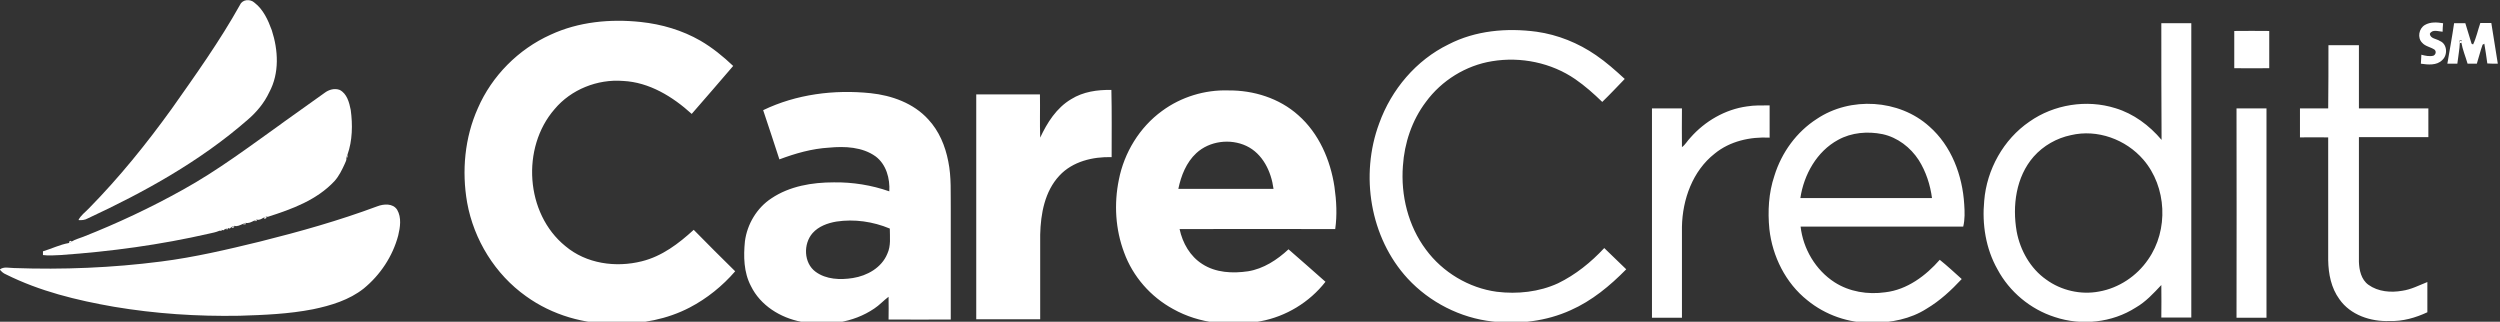 <svg width="777" height="100" viewBox="0 0 777 100" fill="none" xmlns="http://www.w3.org/2000/svg">
<rect x="0" y="0" width="777" height="100" fill="#333333" stroke="none"/>
<g clip-path="url(#clip0_2448_2)">
<path d="M74.612 1.475C75.388 -0.233 77.795 -0.388 79.115 0.854C81.832 2.95 83.308 6.211 84.472 9.394C86.491 15.606 86.879 22.748 83.696 28.649C82.143 31.988 79.736 34.86 77.019 37.19C62.267 50.078 45.031 59.627 27.329 67.857C26.398 68.401 25.388 68.478 24.379 68.401C25.078 66.925 26.553 65.916 27.64 64.752C37.034 55.202 45.497 44.721 53.339 33.851C60.792 23.292 68.323 12.733 74.612 1.475Z" fill="white"/>
<path d="M171.118 10.792C179.814 6.755 189.674 5.823 199.146 6.832C205.668 7.531 212.034 9.394 217.702 12.655C221.429 14.829 224.767 17.547 227.873 20.497C223.602 25.466 219.332 30.435 214.984 35.404C209.084 30.047 201.786 25.544 193.634 25.155C185.714 24.534 177.484 27.795 172.36 33.928C161.957 45.885 163.276 66.382 175.699 76.475C182.221 81.987 191.382 83.23 199.457 81.211C205.745 79.658 210.947 75.699 215.606 71.428C219.876 75.776 224.146 80.047 228.494 84.317C224.534 88.897 219.721 92.779 214.363 95.575C207.376 99.224 199.457 100.699 191.693 100.621C181.677 100.854 171.584 97.904 163.509 92.081C153.882 85.248 147.283 74.534 145.186 62.966C143.478 53.183 144.41 42.779 148.525 33.618C152.873 23.602 161.102 15.295 171.118 10.792ZM671.739 7.22C674.845 7.22 677.95 7.22 681.056 7.22C681.056 37.733 681.056 68.168 681.056 98.68C677.95 98.68 674.845 98.68 671.739 98.68C671.739 95.342 671.817 92.003 671.739 88.587C669.332 91.149 666.925 93.789 663.82 95.575C656.444 100.311 646.894 101.32 638.587 98.525C631.056 96.118 624.534 90.683 620.807 83.696C617.158 77.251 615.994 69.643 616.693 62.422C617.469 52.717 622.671 43.323 630.745 37.81C638.354 32.453 648.525 30.823 657.453 33.618C663.121 35.326 668.012 38.975 671.817 43.478C671.739 31.444 671.739 19.332 671.739 7.22ZM643.634 42.003C639.208 42.935 635.093 45.264 632.065 48.68C626.553 54.969 625.388 63.975 626.786 71.972C627.873 77.795 631.056 83.463 635.947 86.879C640.606 90.295 646.739 91.692 652.407 90.606C658.54 89.519 664.13 85.792 667.624 80.668C674.068 71.506 673.447 58.075 666.149 49.612C660.714 43.323 651.863 40.062 643.634 42.003ZM753.649 7.764C755.357 6.755 757.453 6.91 759.317 7.22C759.239 8.075 759.161 9.006 759.161 9.86C757.842 9.783 755.978 9.006 755.202 10.481C755.28 12.034 757.298 12.034 758.307 12.733C760.637 13.665 760.792 17.081 759.084 18.634C757.376 20.419 754.581 20.109 752.407 19.798C752.484 18.866 752.484 17.935 752.562 17.003C753.727 17.314 755.047 17.624 756.289 17.314C756.988 17.003 757.298 16.071 756.677 15.45C755.435 14.596 753.804 14.441 752.795 13.276C751.242 11.724 751.786 8.851 753.649 7.764ZM762.733 7.22C763.898 7.22 765.062 7.22 766.227 7.22C766.848 9.317 767.547 11.491 768.168 13.587L768.634 13.82C769.643 11.724 770.109 9.394 770.885 7.143C771.972 7.143 773.137 7.143 774.301 7.143C775 11.335 775.621 15.606 776.32 19.798C775.233 19.798 774.146 19.798 773.059 19.721C772.748 17.702 772.516 15.606 772.127 13.587L771.584 13.898C770.885 15.838 770.419 17.857 769.798 19.798C768.789 19.798 767.857 19.798 766.925 19.798C766.304 17.624 765.373 15.45 764.984 13.199C765.606 12.189 763.975 12.189 764.519 13.199C764.441 15.373 763.975 17.624 763.742 19.798C762.733 19.798 761.724 19.798 760.637 19.798C761.335 15.683 762.112 11.491 762.733 7.22ZM450.155 13.82C458.54 9.472 468.323 8.618 477.562 9.86C484.161 10.792 490.528 13.354 496.04 17.158C499.224 19.332 502.096 21.894 504.969 24.534C502.64 26.941 500.388 29.348 497.981 31.677C495.342 29.115 492.624 26.708 489.596 24.612C482.143 19.488 472.671 17.547 463.742 19.022C455.59 20.342 448.059 25 443.168 31.677C438.82 37.422 436.491 44.488 436.025 51.553C435.326 60.714 437.655 70.186 443.168 77.562C448.37 84.627 456.522 89.519 465.217 90.683C471.584 91.46 478.339 90.761 484.239 88.043C489.674 85.404 494.488 81.522 498.602 77.096C500.932 79.27 503.106 81.522 505.435 83.696C500.388 88.82 494.798 93.478 488.121 96.428C480.59 99.845 472.05 100.854 463.898 99.922C453.882 98.835 444.332 93.944 437.5 86.568C425.776 73.835 422.671 54.425 428.649 38.354C432.453 27.795 440.14 18.711 450.155 13.82ZM694.41 9.627C697.981 9.55 701.63 9.627 705.28 9.627C705.28 13.509 705.28 17.391 705.28 21.196C701.63 21.196 698.059 21.273 694.41 21.196C694.41 17.314 694.41 13.432 694.41 9.627ZM723.68 14.053C726.863 14.053 729.969 14.053 733.152 14.053C733.152 20.575 733.152 27.174 733.152 33.696C740.373 33.696 747.516 33.696 754.736 33.696C754.736 36.646 754.736 39.674 754.736 42.624C747.516 42.624 740.373 42.624 733.152 42.624C733.152 55.512 733.152 68.401 733.152 81.366C733.23 83.928 733.851 86.879 736.102 88.509C739.13 90.683 743.09 90.994 746.584 90.373C749.379 89.984 751.863 88.665 754.425 87.655C754.425 90.761 754.425 93.944 754.425 97.05C750.776 98.758 746.739 99.922 742.624 99.767C736.801 100 730.512 97.904 727.096 93.012C724.534 89.519 723.68 85.171 723.602 80.901C723.602 68.168 723.602 55.435 723.602 42.702C720.652 42.624 717.702 42.702 714.829 42.702V33.696C717.78 33.696 720.652 33.696 723.602 33.696C723.68 27.096 723.68 20.575 723.68 14.053ZM332.919 30.823C336.646 28.494 341.071 27.873 345.419 27.95C345.575 34.938 345.497 41.848 345.497 48.835C339.674 48.68 333.385 50.155 329.27 54.581C324.689 59.472 323.447 66.46 323.292 72.904C323.292 81.677 323.292 90.45 323.292 99.224C316.693 99.224 310.093 99.224 303.416 99.224C303.416 75.932 303.416 52.64 303.416 29.348C310.016 29.348 316.615 29.348 323.214 29.348C323.292 33.851 323.137 38.276 323.292 42.779C325.466 38.121 328.339 33.54 332.919 30.823ZM361.18 34.472C367.081 30.124 374.457 27.873 381.755 28.106C389.596 28.028 397.593 30.512 403.494 35.792C409.938 41.46 413.509 49.767 414.752 58.075C415.373 62.422 415.606 66.848 414.984 71.196C398.835 71.118 382.686 71.196 366.615 71.196C367.547 75.543 369.876 79.658 373.68 82.065C377.873 84.783 383.075 85.016 387.888 84.317C392.702 83.54 396.972 80.745 400.466 77.484C404.348 80.823 408.152 84.239 411.956 87.578C406.988 93.944 399.689 98.37 391.77 99.845C382.609 101.553 372.748 100.621 364.596 96.04C357.609 92.236 352.096 85.947 349.379 78.494C346.662 71.273 346.196 63.354 347.748 55.823C349.379 47.516 354.115 39.596 361.18 34.472ZM371.817 47.593C368.711 50.466 367.081 54.581 366.227 58.696C376.087 58.696 385.947 58.696 395.807 58.696C395.109 53.339 392.469 47.748 387.345 45.342C382.376 43.012 375.932 43.789 371.817 47.593ZM237.189 34.239C247.516 29.27 259.239 27.795 270.575 28.96C277.174 29.658 283.929 32.065 288.509 37.112C291.848 40.683 293.789 45.342 294.721 50.155C295.73 55.047 295.419 60.093 295.497 65.062C295.497 76.475 295.497 87.888 295.497 99.301C289.053 99.301 282.609 99.379 276.165 99.301C276.165 96.972 276.242 94.643 276.165 92.236C274.612 93.401 273.292 94.876 271.739 95.885C265.14 100.388 256.677 101.475 248.991 100C242.547 98.758 236.335 94.953 233.385 88.897C231.134 84.627 231.056 79.658 231.522 75C232.221 69.643 235.248 64.596 239.752 61.646C245.419 57.842 252.407 56.677 259.161 56.677C264.984 56.599 270.885 57.531 276.398 59.472C276.63 55.512 275.466 51.087 272.127 48.602C268.012 45.652 262.578 45.419 257.686 45.885C252.329 46.196 247.205 47.671 242.236 49.534C240.528 44.332 238.898 39.286 237.189 34.239ZM259.938 68.866C257.22 69.332 254.425 70.342 252.562 72.438C249.612 75.776 249.767 81.755 253.494 84.472C256.755 86.879 261.18 87.034 265.062 86.413C269.488 85.714 273.991 83.23 275.776 78.882C276.941 76.397 276.553 73.68 276.553 71.04C271.351 68.866 265.528 68.012 259.938 68.866ZM564.674 36.956C575.078 29.969 590.217 30.823 599.612 39.286C606.522 45.342 609.938 54.503 610.481 63.509C610.637 65.838 610.714 68.168 610.171 70.419C593.323 70.419 576.475 70.419 559.627 70.419C560.404 77.329 564.286 83.928 570.186 87.733C574.767 90.683 580.512 91.615 585.947 90.838C592.702 90.062 598.525 85.714 602.873 80.745C605.202 82.609 607.453 84.705 609.705 86.724C606.444 90.217 602.95 93.478 598.758 95.963C593.789 99.146 587.733 100.311 581.91 100.311C574.612 100.466 567.314 97.904 561.724 93.323C554.969 87.966 550.854 79.658 549.922 71.196C549.379 65.683 549.689 59.938 551.475 54.658C553.727 47.36 558.385 40.994 564.674 36.956ZM571.273 43.478C564.674 47.05 560.637 54.27 559.55 61.568C573.214 61.568 586.879 61.568 600.466 61.568C599.922 57.453 598.602 53.339 596.351 49.767C593.789 45.807 589.752 42.702 585.093 41.693C580.512 40.761 575.466 41.149 571.273 43.478ZM542.935 33.075C545.264 32.686 547.593 32.764 550 32.764C550 36.102 550 39.441 550 42.779C543.944 42.469 537.655 43.866 532.919 47.748C526.087 53.106 522.904 61.956 522.748 70.497C522.748 79.891 522.748 89.363 522.748 98.758C519.643 98.758 516.537 98.758 513.432 98.758C513.432 77.096 513.432 55.435 513.432 33.696C516.537 33.696 519.643 33.696 522.748 33.696C522.748 37.733 522.671 41.693 522.748 45.73C523.835 44.953 524.457 43.711 525.388 42.779C529.891 37.655 536.18 34.006 542.935 33.075ZM695.109 33.696C698.214 33.696 701.32 33.696 704.425 33.696C704.425 55.357 704.425 77.019 704.425 98.758C701.32 98.758 698.214 98.758 695.109 98.758C695.109 77.019 695.186 55.357 695.109 33.696ZM107.609 48.991C107.686 48.758 107.919 48.292 107.997 48.059C107.997 48.292 107.997 48.68 107.997 48.913L107.609 48.991ZM117.236 64.13C119.255 63.354 122.127 63.121 123.447 65.217C124.845 67.624 124.379 70.652 123.758 73.214C122.05 79.658 118.168 85.481 113.043 89.674C108.54 93.245 102.873 94.953 97.283 96.118C89.752 97.593 82.065 97.904 74.379 98.137C61.335 98.37 48.292 97.516 35.404 95.342C23.835 93.323 12.345 90.528 1.786 85.248C1.009 84.938 0.466 84.394 -0.078 83.773C1.165 82.764 2.873 83.307 4.348 83.307C19.565 83.851 34.938 83.23 50 81.289C60.404 79.969 70.652 77.562 80.823 75.078C93.245 71.972 105.357 68.556 117.236 64.13ZM81.91 67.702C82.143 67.624 82.609 67.391 82.842 67.314L82.764 67.779L82.298 68.012L81.91 67.702ZM78.882 68.711L79.814 68.323L79.736 68.711C79.581 68.711 79.115 68.711 78.882 68.711ZM75.466 69.721C75.699 69.643 76.165 69.41 76.397 69.332L76.32 69.721C76.087 69.721 75.621 69.721 75.466 69.721ZM71.894 70.652C72.127 70.575 72.593 70.342 72.826 70.264L72.748 70.652L72.283 70.807L71.894 70.652ZM69.953 71.196C70.186 71.118 70.652 70.963 70.885 70.885L70.808 71.273L69.953 71.196ZM68.012 71.739C68.245 71.662 68.711 71.428 68.944 71.351L68.867 71.739H68.012ZM21.506 75.078L21.972 74.845L22.36 75.078C22.127 75.155 21.662 75.388 21.429 75.543L21.506 75.078Z" fill="white"/>
<path d="M764.596 13.355C763.975 12.345 765.606 12.345 765.062 13.355H764.596ZM100.854 28.883C102.174 27.873 103.96 27.33 105.59 27.951C107.842 29.116 108.54 31.833 109.006 34.162C109.627 38.743 109.55 43.712 107.997 48.06C107.919 48.292 107.686 48.758 107.609 48.991C107.842 49.69 107.376 50.311 107.143 50.932C106.289 52.796 105.357 54.737 103.96 56.289C98.447 62.19 90.761 64.985 83.23 67.392L82.764 67.314C82.531 67.392 82.065 67.625 81.832 67.703C81.211 68.091 80.512 68.479 79.814 68.246L78.882 68.634C78.106 69.022 77.251 69.488 76.32 69.255C76.087 69.333 75.621 69.566 75.388 69.644C74.612 69.954 73.68 70.498 72.826 70.187C72.593 70.265 72.127 70.498 71.894 70.575L71.428 71.041L70.885 70.886C70.652 70.963 70.186 71.119 69.953 71.196L69.41 71.585L68.866 71.429C68.633 71.507 68.168 71.74 67.935 71.817C67.003 72.206 66.071 72.361 65.062 72.594C49.845 76.088 34.394 78.184 18.789 79.271C17.003 79.348 15.14 79.504 13.354 79.271V78.106C15.994 77.33 18.634 76.01 21.351 75.544C21.584 75.466 22.05 75.234 22.283 75.078C23.369 74.379 24.689 74.069 25.854 73.603C36.491 69.41 46.894 64.519 56.91 58.929C67.702 52.951 77.484 45.575 87.5 38.432L87.578 38.355C92.081 35.171 96.506 31.988 100.854 28.883Z" fill="white"/>
</g>
<defs>
<clipPath id="clip0_2448_2">
<rect width="776.398" height="100" fill="white"/>
</clipPath>
</defs>
</svg>
